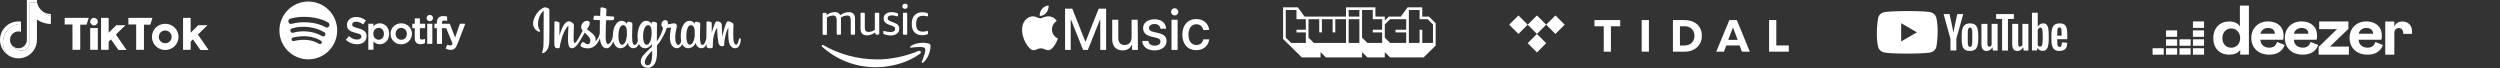 <svg xmlns="http://www.w3.org/2000/svg" width="1360" height="37" viewBox="0 0 1360 37" fill="none">
<rect x="0" y="0" width="1360" height="37" fill="#333333" stroke="none"/>
<g clip-path="url(#clip0_14006_23649)">
<path d="M20.091 10.611C22.227 12.136 24.841 13.033 27.665 13.033V8.757C26.118 8.427 24.712 7.621 23.644 6.453C21.848 5.333 20.554 3.485 20.174 1.322H16.215V23.018C16.206 25.548 14.152 27.596 11.62 27.596C10.127 27.596 8.801 26.885 7.962 25.783C6.462 25.027 5.434 23.474 5.434 21.68C5.434 19.144 7.491 17.088 10.029 17.088C10.515 17.088 10.984 17.163 11.424 17.303V12.98C5.973 13.093 1.59 17.544 1.59 23.018C1.59 25.751 2.681 28.229 4.453 30.039C6.107 31.149 8.054 31.74 10.046 31.737C15.594 31.737 20.091 27.242 20.091 21.696L20.091 10.611Z" fill="white"/>
<path d="M27.666 8.758V7.602C26.244 7.604 24.851 7.206 23.645 6.453C24.712 7.622 26.118 8.427 27.666 8.758ZM20.175 1.323C20.139 1.116 20.111 0.908 20.092 0.699V0H14.625V21.697C14.616 24.226 12.563 26.274 10.03 26.274C9.312 26.275 8.604 26.107 7.962 25.784C8.802 26.885 10.128 27.596 11.621 27.596C14.153 27.596 16.207 25.548 16.216 23.019V1.322L20.175 1.323ZM11.425 12.981V11.75C10.968 11.688 10.507 11.656 10.046 11.657C4.498 11.656 0 16.152 0 21.697C0 25.173 1.768 28.237 4.454 30.039C2.682 28.229 1.591 25.752 1.591 23.019C1.591 17.545 5.974 13.094 11.425 12.981Z" fill="white"/>
<path d="M59.11 9.709V17.814L63.245 13.712H68.267L63.048 18.791L68.858 27.191H64.427L60.391 21.428L59.11 22.601V27.094H54.975V9.709H59.11ZM103.715 9.709V17.814L107.851 13.712H112.872L107.654 18.791L113.464 27.192H109.032L104.995 21.428L103.715 22.602V27.094H99.579V9.709H103.715ZM89.929 12.931C93.899 12.931 97.118 16.124 97.118 20.061C97.118 23.999 93.899 27.191 89.929 27.191H89.831C85.861 27.191 82.643 23.999 82.643 20.061C82.643 16.124 85.861 12.931 89.831 12.931H89.929ZM48.28 9.709L47.098 13.42H43.652V27.094H39.417V13.323H35.184V9.709L48.28 9.709ZM82.939 9.709L81.758 13.42H78.312V27.094H74.077V13.323H69.844V9.709L82.939 9.709ZM53.202 15.276V27.094H49.068V15.276H53.202ZM89.881 16.595C87.951 16.595 86.385 18.146 86.385 20.061C86.385 21.977 87.951 23.529 89.881 23.529C91.811 23.529 93.376 21.977 93.376 20.061C93.376 18.146 91.811 16.595 89.881 16.595ZM51.134 9.709C52.277 9.709 53.202 10.627 53.202 11.76C53.202 12.892 52.277 13.811 51.134 13.811C49.992 13.81 49.068 12.892 49.068 11.76C49.068 10.627 49.992 9.709 51.134 9.709Z" fill="white"/>
</g>
<g clip-path="url(#clip1_14006_23649)">
<path fill-rule="evenodd" clip-rule="evenodd" d="M1052.28 7.773C1052.79 8.287 1053.16 8.926 1053.35 9.627L1053.35 9.628C1054.44 14.025 1054.19 20.971 1053.37 25.539C1053.18 26.241 1052.81 26.88 1052.3 27.393C1051.78 27.907 1051.15 28.277 1050.44 28.467C1047.88 29.167 1037.54 29.167 1037.54 29.167C1037.54 29.167 1027.21 29.167 1024.65 28.467C1023.94 28.277 1023.31 27.907 1022.79 27.393C1022.28 26.88 1021.91 26.241 1021.72 25.539C1020.62 21.16 1020.92 14.21 1021.7 9.649C1021.89 8.947 1022.26 8.308 1022.77 7.794C1023.28 7.281 1023.92 6.911 1024.62 6.721C1027.19 6.021 1037.52 6 1037.52 6C1037.52 6 1047.86 6 1050.42 6.7C1051.12 6.889 1051.76 7.259 1052.28 7.773ZM1042.81 17.583L1034.23 22.548V12.619L1042.81 17.583Z" fill="white"/>
<path d="M1120.39 12.725C1121.52 12.725 1122.36 12.937 1122.96 13.34C1123.55 13.744 1123.98 14.38 1124.23 15.25C1124.49 16.12 1124.59 17.308 1124.59 18.835V21.318H1119.14V22.081L1119.22 24.182C1119.29 24.648 1119.39 24.988 1119.56 25.2C1119.73 25.412 1120.01 25.518 1120.37 25.518C1120.86 25.518 1121.2 25.328 1121.37 24.946C1121.56 24.564 1121.64 23.927 1121.66 23.057L1124.49 23.227C1124.51 23.354 1124.51 23.524 1124.51 23.736C1124.51 25.073 1124.15 26.07 1123.4 26.728C1122.66 27.385 1121.64 27.725 1120.31 27.725C1118.69 27.725 1117.57 27.216 1116.93 26.219C1116.3 25.221 1115.96 23.651 1115.96 21.551V18.984C1116.03 15.377 1116.66 12.736 1120.39 12.725ZM1081.16 13.001V23.63C1081.16 24.267 1081.23 24.733 1081.38 25.009C1081.68 25.599 1082.46 25.448 1082.88 25.158C1083.13 24.992 1083.32 24.765 1083.45 24.5V13.001H1086.7V27.491H1084.15L1083.88 25.709H1083.82C1083.12 27.046 1082.08 27.724 1080.7 27.724C1078.57 27.719 1078.05 26.19 1077.93 24.637L1077.92 24.527C1077.91 24.292 1077.9 24.057 1077.9 23.821V13.001H1081.16ZM1097.9 13.001V23.63C1097.9 24.267 1097.97 24.733 1098.11 25.009C1098.42 25.599 1099.2 25.448 1099.62 25.158C1099.87 24.992 1100.06 24.765 1100.19 24.5V13.001H1103.44V27.491H1100.89L1100.62 25.709H1100.55C1099.85 27.046 1098.81 27.724 1097.44 27.724C1095.31 27.719 1094.79 26.19 1094.67 24.637L1094.66 24.527C1094.65 24.292 1094.64 24.057 1094.64 23.821V13.001H1097.9ZM1071.74 12.725C1072.8 12.725 1073.67 12.937 1074.31 13.383C1074.95 13.828 1075.43 14.507 1075.73 15.441C1076.03 16.374 1076.18 17.626 1076.18 19.175V21.275C1076.18 22.824 1076.03 24.055 1075.73 24.988C1075.43 25.922 1074.97 26.6 1074.31 27.046C1073.65 27.47 1072.76 27.703 1071.66 27.703C1070.51 27.725 1069.62 27.491 1068.96 27.067C1068.31 26.622 1067.84 25.943 1067.56 25.009C1067.29 24.076 1067.16 22.845 1067.16 21.297V19.196C1067.16 17.647 1067.31 16.374 1067.63 15.441C1067.95 14.486 1068.43 13.807 1069.11 13.383C1069.79 12.958 1070.66 12.725 1071.74 12.725M1108.53 6.912V14.55H1108.55C1108.85 13.998 1109.23 13.553 1109.76 13.213C1110.26 12.88 1110.84 12.703 1111.44 12.704C1112.22 12.704 1112.82 12.916 1113.26 13.319C1113.71 13.744 1114.03 14.401 1114.22 15.313C1114.4 16.197 1114.51 17.42 1114.51 18.961L1114.51 19.111V21.402C1114.51 23.545 1114.24 25.137 1113.73 26.155C1113.2 27.173 1112.39 27.683 1111.29 27.683C1110.67 27.683 1110.12 27.534 1109.61 27.258C1109.16 26.996 1108.79 26.619 1108.53 26.167L1108.49 26.091H1108.43L1108.09 27.47H1105.39V6.912L1108.53 6.912ZM1095.55 7.655V10.285H1092.32V27.491H1089.14V10.285H1085.89V7.655L1095.55 7.655ZM1060.56 7.655L1060.56 7.663C1060.6 7.801 1061.02 9.708 1061.5 11.929L1061.53 12.105L1061.59 12.371L1061.63 12.55L1061.65 12.64L1061.68 12.819L1061.7 12.909L1061.74 13.09L1061.79 13.353C1062.11 14.892 1062.42 16.435 1062.6 17.541H1062.68C1062.86 16.549 1063.11 15.279 1063.38 13.982L1063.45 13.643C1063.49 13.474 1063.52 13.304 1063.56 13.135L1063.61 12.873C1063.98 11.154 1064.36 9.438 1064.75 7.724L1064.75 7.697L1064.76 7.655H1068.01L1064.25 21.042V27.47H1061.05V21.063H1061.03L1057.32 7.654L1060.56 7.655ZM1071.68 14.974C1071.23 14.974 1070.94 15.207 1070.75 15.695C1070.56 16.183 1070.47 16.926 1070.47 17.966V22.485C1070.47 23.545 1070.56 24.33 1070.72 24.797C1070.89 25.264 1071.21 25.497 1071.68 25.497C1072.13 25.497 1072.44 25.264 1072.63 24.797C1072.83 24.33 1072.91 23.545 1072.91 22.485V17.965C1072.91 16.926 1072.83 16.162 1072.63 15.695C1072.44 15.207 1072.13 14.974 1071.68 14.974ZM1109.1 15.399C1108.85 15.637 1108.66 15.932 1108.55 16.3L1108.53 16.374V24.606C1108.79 25.052 1109.17 25.349 1109.83 25.37C1110.17 25.37 1110.44 25.242 1110.65 24.988C1110.87 24.733 1111.01 24.309 1111.1 23.715C1111.18 23.145 1111.22 22.359 1111.23 21.359V19.345C1111.23 18.199 1111.18 17.329 1111.12 16.714C1111.03 16.099 1110.93 15.653 1110.74 15.399C1110.37 14.868 1109.57 14.874 1109.1 15.399ZM1120.33 14.911C1119.97 14.932 1119.71 15.038 1119.56 15.229C1119.39 15.441 1119.29 15.759 1119.22 16.226C1119.16 16.683 1119.14 18.282 1119.14 18.346V19.387H1121.52V18.468V18.486C1121.51 18.807 1121.51 18.3 1121.49 17.677L1121.49 17.593C1121.48 17.046 1121.46 16.435 1121.43 16.226C1121.37 15.738 1121.26 15.398 1121.09 15.207C1120.92 15.017 1120.67 14.911 1120.33 14.911" fill="white"/>
</g>
<path d="M881.393 10.926V14.272H876.344V28.12H872.44V14.272H867.391V10.926H881.393ZM897.004 10.926V28.121H893.077V10.926L897.004 10.926ZM966.31 10.926V24.727H973.102V28.12H962.382V10.926L966.31 10.926ZM944.834 10.926L951.917 28.121H947.601L946.344 24.728H939.094L937.827 28.12H933.627L940.78 10.926L944.834 10.926ZM916.44 10.926C921.135 10.926 925.805 13.411 925.805 19.476C925.805 25.193 921.227 28.12 916.673 28.12H910.078V10.926H916.44ZM916.417 14.272H913.889V24.751H916.324C919.6 24.751 921.785 22.706 921.785 19.453C921.785 16.363 919.578 14.272 916.417 14.272ZM942.737 14.948L940.147 21.673H945.303L942.737 14.948ZM836.099 18.464L841.132 23.497L836.099 28.531L831.066 23.497L836.099 18.464ZM826.033 8.399L831.066 13.432L826.033 18.464L821 13.432L826.033 8.399ZM846.165 8.399L851.197 13.432L846.165 18.465L841.131 13.432L836.099 18.464L831.066 13.431L836.099 8.399L841.132 13.431L846.165 8.399Z" fill="white"/>
<path d="M1204.04 20.77C1204.04 26.368 1207.53 29.718 1212.71 29.718C1215.29 29.718 1217.47 29.006 1218.68 27.135V29.718H1223.41V3.057H1218.5V14.391C1217.38 12.521 1215.32 11.683 1212.74 11.683C1207.68 11.669 1204.04 15.089 1204.04 20.77ZM1218.65 20.77C1218.65 23.967 1216.45 25.963 1213.81 25.963C1211.07 25.963 1208.97 23.967 1208.97 20.77C1208.97 17.518 1211.09 15.48 1213.81 15.48C1216.45 15.48 1218.65 17.546 1218.65 20.77Z" fill="white"/>
<path d="M1238.7 22.836C1238.13 24.902 1236.71 25.935 1234.46 25.935C1231.85 25.935 1229.71 24.371 1229.65 21.608H1242.03C1242.18 20.924 1242.25 20.198 1242.25 19.402C1242.25 14.447 1238.84 11.655 1233.8 11.655C1228.42 11.655 1224.72 15.438 1224.72 20.575C1224.72 26.298 1228.8 29.731 1234.45 29.731C1238.71 29.731 1241.6 27.973 1242.87 24.469L1238.7 22.836ZM1229.65 18.369C1230.11 16.373 1231.79 15.201 1233.81 15.201C1236.01 15.201 1237.51 16.373 1237.51 18.216L1237.48 18.369H1229.65Z" fill="white"/>
<path d="M1256.92 22.836C1256.35 24.902 1254.93 25.935 1252.68 25.935C1250.07 25.935 1247.93 24.371 1247.87 21.608H1260.25C1260.4 20.924 1260.48 20.198 1260.48 19.402C1260.48 14.447 1257.06 11.655 1252.02 11.655C1246.64 11.655 1242.95 15.438 1242.95 20.575C1242.95 26.298 1247.02 29.731 1252.67 29.731C1256.93 29.731 1259.83 27.973 1261.1 24.469L1256.92 22.836ZM1247.87 18.369C1248.34 16.373 1250.02 15.201 1252.04 15.201C1254.24 15.201 1255.73 16.373 1255.73 18.216L1255.7 18.369H1247.87Z" fill="white"/>
<path d="M1277.8 29.745V25.349H1267.49L1277.52 15.689V11.669H1261.64V15.857H1271.34L1261.33 25.558V29.745H1277.8Z" fill="white"/>
<path d="M1292.16 22.836C1291.59 24.902 1290.17 25.935 1287.92 25.935C1285.31 25.935 1283.17 24.372 1283.11 21.608H1295.49C1295.64 20.924 1295.71 20.198 1295.71 19.402C1295.71 14.447 1292.3 11.655 1287.26 11.655C1281.88 11.655 1278.18 15.438 1278.18 20.575C1278.18 26.298 1282.26 29.732 1287.91 29.732C1292.17 29.732 1295.06 27.973 1296.33 24.469L1292.16 22.836ZM1283.11 18.369C1283.58 16.373 1285.25 15.201 1287.27 15.201C1289.48 15.201 1290.97 16.373 1290.97 18.216L1290.94 18.369H1283.11Z" fill="white"/>
<path d="M1199 11.669H1192.95V15.173H1199V11.669Z" fill="white"/>
<path d="M1199 16.527H1192.95V20.031H1199V16.527Z" fill="white"/>
<path d="M1199 21.385H1192.95V24.888H1199V21.385Z" fill="white"/>
<path d="M1177.06 26.242H1171V29.746H1177.06V26.242Z" fill="white"/>
<path d="M1184.36 26.243H1178.31V29.746H1184.36V26.243Z" fill="white"/>
<path d="M1191.7 26.243H1185.64V29.746H1191.7V26.243Z" fill="white"/>
<path d="M1199 26.243H1192.95V29.746H1199V26.243Z" fill="white"/>
<path d="M1191.7 21.385H1185.64V24.888H1191.7V21.385Z" fill="white"/>
<path d="M1184.36 21.385H1178.31V24.888H1184.36V21.385Z" fill="white"/>
<path d="M1184.36 16.527H1178.31V20.031H1184.36V16.527Z" fill="white"/>
<path d="M1307.36 17.909C1307.36 18.091 1307.36 18.426 1307.36 18.426H1312.15C1312.15 18.426 1312.15 17.532 1312.15 17.044C1312.15 13.945 1310.18 11.698 1306.9 11.698C1304.78 11.698 1303.28 12.717 1302.51 14.406V11.698H1297.57V29.746H1302.51V18.119C1302.51 16.276 1303.51 15.257 1305.05 15.257C1306.46 15.271 1307.36 16.583 1307.36 17.909Z" fill="white"/>
<path fill-rule="evenodd" clip-rule="evenodd" d="M290.158 11.437C290.961 7.911 293.505 5.107 295.819 4.114C296.784 3.7 298.836 4.493 298.852 5.249C298.895 7.718 298.886 11.487 298.881 13.805V13.805V13.805V13.805V13.806V13.806V13.806C298.88 14.395 298.879 14.89 298.879 15.246C298.878 15.475 298.878 15.724 298.877 15.989V15.989V15.99V15.99V15.99C298.875 17.944 298.87 20.771 298.81 22.632C298.748 24.387 298.418 26.003 297.48 27.349C296.695 28.472 295.342 29.166 295.024 28.874C294.832 28.693 294.946 28.318 295.111 27.776C295.187 27.527 295.274 27.242 295.347 26.926C295.581 25.936 295.708 24.935 295.708 21.753C295.708 20.395 295.731 16.068 295.75 12.41L295.75 12.409C295.764 9.734 295.777 7.417 295.777 6.886L295.777 6.793C295.777 6.155 295.778 5.821 295.474 6.078C293.767 7.545 292.414 10.889 292.721 13.882C292.85 15.135 293.252 15.781 293.529 16.227C293.763 16.604 293.908 16.836 293.721 17.171C293.375 17.786 289.139 15.901 290.158 11.437ZM401.87 21.769C401.997 21.173 402.155 20.818 402.485 20.818C402.919 20.818 403.066 21.378 402.966 22.104C402.562 25.116 401.359 26.26 399.894 26.26C399.206 26.26 397.235 25.917 396.55 22.845C396.051 20.581 396.174 16.437 396.232 15.171C396.232 15.136 396.19 14.962 396.089 15.187L396.064 15.245C395.784 15.895 395.088 17.51 394.663 19.296C393.999 22.111 393.941 24.072 393.975 24.387C394.041 25.037 393.288 25.14 392.926 25.14C392.361 25.14 391.661 25.093 391.1 24.072C390.901 23.712 390.643 22.581 390.454 20.672C390.19 18.07 390.155 16.137 390.143 15.479C390.139 15.155 389.948 15.206 389.782 15.514L389.758 15.558C389.449 16.121 388.834 17.244 388.171 20.026C387.859 21.344 387.814 23.011 387.777 24.331V24.331C387.767 24.72 387.757 25.078 387.741 25.388C387.718 25.909 387.526 26.106 387.28 26.157C386.93 26.232 385.977 26.402 385.039 26.047C384.831 25.964 384.539 25.799 384.489 25.664C384.405 25.448 384.355 24.762 384.324 23.921C383.536 25.83 382.567 26.26 381.541 26.26C380.561 26.26 378.847 25.562 378.494 23.302C378.494 23.302 378.286 23.752 377.913 24.276C376.268 26.583 373.028 27.171 371.356 24.45C371.271 24.316 371.198 24.17 371.125 24.024C370.533 25.357 369.426 26.256 368.269 26.256C367.277 26.256 365.613 25.566 364.871 23.429C363.814 20.372 364.926 15.814 365.038 15.353L365.038 15.353L365.038 15.353L365.044 15.329C365.106 15.092 365.014 15.025 364.695 15.045C363.703 15.108 362.768 15.1 362.768 15.1C362.223 16.878 361.154 19.162 360.152 20.858C359.236 22.419 358.237 23.752 357.349 24.801C357.359 25.372 357.368 25.927 357.377 26.452C357.39 27.192 357.402 27.874 357.411 28.464C357.449 30.98 356.934 33.523 356.15 34.707C355.259 36.055 353.806 37.014 352.114 36.875C350.515 36.745 348.409 35.755 348.586 33.086C348.727 31.001 350.633 29.206 353.141 26.845L353.16 26.827C353.732 26.287 354.666 25.412 354.666 25.412L354.616 23.976C354.587 24.023 354.555 24.07 354.52 24.12L354.52 24.12C354.487 24.169 354.452 24.22 354.416 24.276C352.783 26.587 349.531 27.171 347.859 24.45C347.744 24.269 347.644 24.079 347.547 23.878C346.753 25.716 345.622 26.252 344.519 26.252C343.539 26.252 341.824 25.484 341.587 23.302C341.587 23.302 341.509 23.558 341.002 24.276C339.372 26.587 336.121 27.171 334.445 24.45C334.095 23.878 333.822 23.207 333.642 22.435C333.003 24.331 331.546 26.26 330.09 26.26C327.918 26.26 326.669 24.292 326.373 20.818C324.732 24.84 322.372 26.402 319.423 26.299C318.667 26.271 317.483 26.047 316.933 25.79C316.291 25.499 315.672 25.168 315.837 24.533C316.014 23.882 316.318 23.358 316.856 22.944C317.06 22.786 317.406 22.829 317.629 22.983C317.808 23.104 317.943 23.209 318.072 23.309C318.243 23.442 318.402 23.567 318.64 23.709C320.066 24.568 320.869 23.685 321.081 22.826C321.361 21.705 320.942 20.522 319.662 19.28C319.341 18.967 319.02 18.666 318.711 18.378L318.711 18.378L318.711 18.378L318.711 18.377L318.71 18.377C318.49 18.171 318.276 17.971 318.075 17.778L317.966 17.966L317.965 17.967L317.965 17.968L317.963 17.97L317.963 17.971C317.267 19.17 316.339 20.769 315.381 22.404C313.762 25.163 312.256 26.256 311.187 26.256C309.784 26.256 308.808 25.235 309.012 19.71C309.054 18.569 309.107 17.317 309.152 16.261L309.152 16.26C309.188 15.408 309.219 14.683 309.234 14.248C309.242 14.027 309.092 14.035 308.958 14.169C308.205 14.939 306.605 17.099 305.375 21.532C304.708 23.945 304.603 24.86 304.528 25.513L304.528 25.513L304.528 25.513L304.528 25.514C304.515 25.632 304.502 25.741 304.488 25.85C304.41 26.437 302.907 26.244 302.635 26.185C302.342 26.118 302.162 25.968 302.008 25.774C301.854 25.574 301.727 25.239 301.651 24.828C301.573 24.418 301.555 23.48 301.555 22.675L301.616 12.107C301.616 11.764 301.797 11.591 302.162 11.591C302.916 11.591 303.772 11.953 304.092 12.13C304.28 12.237 304.36 12.387 304.36 12.545L304.318 19.304C304.318 19.304 304.787 18.014 305.026 17.304C306.92 11.685 308.927 11.591 309.618 11.591C310.083 11.591 310.883 12.056 311.26 12.293C311.878 12.683 312.247 13.116 312.221 13.87C312.199 14.439 312.177 15.003 312.155 15.553C312.089 17.211 312.028 18.734 312.028 19.836L312.028 19.899C312.028 21.584 312.028 23.358 312.605 23.358C313.291 23.358 314.189 21.762 315.364 19.676L315.576 19.299C316.034 18.483 316.579 17.43 316.971 16.65L316.821 16.46C316.165 15.62 315.991 14.808 316.322 13.72C316.756 12.308 318.198 10.987 319.95 11.401C321.012 11.65 320.992 12.789 320.561 13.779C319.95 15.175 319.262 15.873 319.262 15.873C320.45 16.768 321.511 17.593 322.049 18.03C323.509 19.205 324.316 20.597 323.921 22.455C323.921 22.455 325.762 20.94 326.288 18.136V17.648C326.288 16.067 326.331 10.935 326.331 10.935C326.028 10.927 325.677 10.918 325.312 10.909C324.529 10.889 323.682 10.867 323.118 10.845C322.399 10.818 322.96 8.53 323.478 8.53C323.757 8.53 324.371 8.559 324.985 8.587C325.602 8.616 326.219 8.645 326.5 8.645C326.5 8.645 326.554 5.719 326.654 4.721C326.719 4.063 327.061 3.905 327.826 4.066C328.372 4.181 328.837 4.288 329.356 4.516L329.37 4.522C329.586 4.613 329.94 4.763 329.917 5.056C329.891 5.407 329.767 8.756 329.767 8.756C329.767 8.756 331.147 8.862 331.646 8.873C332.239 8.885 333.73 8.968 333.937 9.059C334.407 9.268 333.972 10.928 333.519 10.951C332.838 10.988 332.32 10.987 331.815 10.987H331.815C331.655 10.986 331.497 10.986 331.335 10.987C331.07 10.991 329.717 11.015 329.717 11.015C329.679 11.504 329.464 16.551 329.464 20.093C329.464 22.754 330.063 24 330.694 24C331.762 24 333.073 21.855 333.369 19.994C333.365 19.339 333.407 18.638 333.492 17.888C333.803 15.293 334.407 14.122 335.152 13.069C336.294 11.453 337.785 11.054 339.222 11.492C339.757 11.653 340.56 12.214 341.06 13.018V12.442C341.06 12.185 341.317 11.85 341.686 11.819C341.963 11.804 342.329 11.835 342.747 11.937C343.151 12.032 344.015 12.293 344.019 12.801C344.021 12.881 344.015 13.084 344.005 13.375L344.005 13.376L344.005 13.376C343.994 13.709 343.98 14.156 343.97 14.666C343.958 15.222 343.942 15.703 343.927 16.184C343.896 17.143 343.865 18.099 343.865 19.631C343.865 23.574 344.408 24.438 345.357 24.438C346.103 24.438 346.76 23.223 346.99 22.064C346.775 20.905 346.748 19.533 346.902 17.907C347.071 16.173 347.663 14.363 348.559 13.069C349.693 11.444 351.195 11.054 352.637 11.492C353.167 11.653 353.971 12.214 354.47 13.018V12.493C354.459 12.103 354.828 11.772 355.431 11.819C355.912 11.859 356.377 11.973 356.768 12.13C357.215 12.304 357.426 12.45 357.434 12.82C357.434 12.885 357.428 13.029 357.42 13.235C357.407 13.571 357.388 14.072 357.376 14.666C357.356 15.645 357.314 18.361 357.322 21.812C357.322 22.052 357.322 22.297 357.327 22.537C357.795 21.883 358.156 21.271 358.63 20.439C359.517 18.889 360.371 16.744 360.72 15.104C360.72 15.104 359.656 14.473 359.829 13.132C359.936 12.288 360.224 11.819 360.647 11.421C361.351 10.754 363.561 10.585 363.326 12.671C363.28 13.069 363.226 13.294 363.226 13.294C364.138 13.156 365.14 12.974 365.837 12.805C366.816 12.572 367.5 12.765 367.82 13.136C368.169 13.551 368.312 13.976 368.138 14.793C368.068 15.127 367.999 15.443 367.932 15.747L367.932 15.749L367.93 15.755L367.93 15.756L367.93 15.757C367.616 17.192 367.36 18.362 367.312 19.915C367.232 22.781 367.946 24.438 368.938 24.438C369.618 24.438 370.241 23.827 370.579 22.34C370.299 21.023 370.248 19.466 370.406 17.928C370.617 15.825 371.16 14.363 372.059 13.069C373.193 11.444 374.696 11.054 376.133 11.492C376.671 11.653 377.475 12.214 377.971 13.018V12.466C377.971 12.103 378.244 11.843 378.628 11.819C378.904 11.807 379.254 11.839 379.658 11.937C380.057 12.032 380.922 12.293 380.93 12.801C380.932 12.875 380.925 13.057 380.916 13.319V13.319V13.319V13.319V13.32V13.32C380.904 13.657 380.887 14.127 380.877 14.666C380.866 15.248 380.85 15.749 380.835 16.252V16.252V16.253V16.253L380.835 16.254V16.254V16.254V16.254V16.254C380.806 17.191 380.777 18.137 380.777 19.631C380.777 23.574 381.226 24.438 382.176 24.438C383.125 24.438 384.001 22.372 384.266 20.849V20.384C384.266 17.441 384.33 13.371 384.344 12.472L384.347 12.293C384.347 11.886 384.463 11.607 384.951 11.607C385.342 11.607 386.276 11.839 386.75 11.981C386.853 12.012 387.199 12.185 387.199 12.706C387.191 14.086 387.188 17.723 387.188 17.723C387.188 17.723 387.487 16.808 387.918 15.459C388.453 13.803 388.963 12.407 389.401 11.886C389.913 11.251 391.328 11.788 391.793 12.087C392.515 12.552 392.649 13.125 392.657 13.787C392.678 16.867 392.83 18.494 392.918 19.442C392.928 19.547 392.937 19.644 392.945 19.734C392.957 19.868 393.027 19.859 393.03 19.801C393.161 18.685 393.706 15.925 395.11 12.458C395.601 11.239 396.583 11.6 397.27 11.852L397.288 11.859C398.88 12.454 399.042 13.057 399.011 13.665C398.857 16.63 398.838 19.611 398.957 21.228C399.114 23.287 399.71 24.316 400.375 24.316C400.971 24.316 401.432 23.847 401.87 21.769ZM341.041 18.957C340.96 20.55 340.657 21.883 340.173 22.849C339.288 24.604 337.548 25.156 336.782 22.629C336.225 20.803 336.413 18.31 336.648 16.965C336.986 14.97 337.844 13.559 339.181 13.688C340.549 13.827 341.218 15.637 341.041 18.957ZM353.575 22.849C353.99 21.997 354.37 20.483 354.447 18.981C354.643 15.242 353.963 13.688 352.584 13.688C351.165 13.688 350.377 15.396 350.05 17.233C349.797 18.646 349.678 20.889 350.184 22.629C350.926 25.168 352.718 24.616 353.575 22.849ZM354.799 29.248C354.78 31.997 354.361 34.403 353.461 35.105C352.178 36.098 350.452 35.349 350.809 33.346C351.125 31.571 352.62 29.761 354.803 27.549C354.803 27.549 354.811 28.053 354.799 29.248H354.799ZM377.082 22.849C377.523 21.938 377.881 20.649 377.958 18.996C378.108 15.637 377.465 13.822 376.09 13.688C374.699 13.559 373.857 15.041 373.557 17.005C373.26 18.933 373.28 21.244 373.691 22.629C374.449 25.164 376.224 24.616 377.082 22.849Z" fill="white"/>
<path d="M167.719 0.843C159.038 0.843 152 7.881 152 16.562C152 25.244 159.038 32.281 167.719 32.281C176.402 32.281 183.439 25.244 183.439 16.562C183.439 7.881 176.402 0.844 167.719 0.844L167.719 0.843ZM174.928 23.514C174.861 23.624 174.773 23.72 174.669 23.796C174.565 23.871 174.447 23.926 174.322 23.956C174.196 23.986 174.067 23.991 173.939 23.971C173.812 23.951 173.69 23.906 173.58 23.839C169.89 21.585 165.243 21.074 159.772 22.324C159.518 22.382 159.252 22.337 159.033 22.198C158.813 22.06 158.657 21.84 158.599 21.587C158.57 21.461 158.566 21.331 158.588 21.204C158.609 21.078 158.655 20.956 158.724 20.847C158.792 20.738 158.881 20.644 158.986 20.569C159.091 20.495 159.21 20.442 159.336 20.413C165.324 19.045 170.46 19.634 174.603 22.167C174.713 22.234 174.809 22.322 174.885 22.426C174.96 22.53 175.015 22.648 175.045 22.773C175.075 22.898 175.08 23.028 175.06 23.155C175.04 23.283 174.995 23.405 174.928 23.514M176.852 19.234C176.497 19.811 175.743 19.993 175.166 19.638C170.941 17.041 164.5 16.289 159.502 17.806C159.191 17.9 158.856 17.867 158.569 17.714C158.282 17.561 158.068 17.3 157.973 16.989C157.879 16.678 157.913 16.343 158.066 16.056C158.219 15.77 158.479 15.556 158.79 15.461C164.499 13.729 171.596 14.568 176.448 17.55C177.025 17.904 177.207 18.659 176.852 19.235L176.852 19.234ZM177.017 14.777C171.951 11.768 163.592 11.491 158.755 12.96C157.978 13.195 157.157 12.757 156.922 11.98C156.809 11.607 156.848 11.204 157.032 10.86C157.216 10.516 157.529 10.259 157.902 10.146C163.454 8.46 172.685 8.786 178.518 12.249C178.684 12.347 178.829 12.477 178.945 12.632C179.061 12.786 179.145 12.962 179.193 13.149C179.241 13.336 179.251 13.531 179.224 13.722C179.196 13.913 179.131 14.097 179.032 14.263C178.619 14.962 177.714 15.192 177.018 14.777H177.017ZM194.767 15.354C192.053 14.707 191.57 14.253 191.57 13.298C191.57 12.396 192.419 11.789 193.682 11.789C194.906 11.789 196.118 12.25 197.391 13.199C197.429 13.228 197.477 13.239 197.524 13.232C197.548 13.228 197.571 13.22 197.591 13.207C197.611 13.195 197.629 13.179 197.643 13.159L198.968 11.291C198.994 11.254 199.005 11.208 198.999 11.164C198.993 11.119 198.969 11.078 198.934 11.049C197.419 9.834 195.715 9.244 193.721 9.244C190.791 9.244 188.743 11.002 188.743 13.518C188.743 16.217 190.51 17.172 193.562 17.91C196.158 18.508 196.597 19.009 196.597 19.905C196.597 20.898 195.711 21.515 194.285 21.515C192.7 21.515 191.407 20.981 189.962 19.73C189.925 19.7 189.879 19.684 189.832 19.687C189.809 19.689 189.786 19.695 189.765 19.706C189.744 19.716 189.725 19.731 189.71 19.749L188.223 21.517C188.193 21.553 188.179 21.598 188.182 21.645C188.185 21.691 188.206 21.734 188.24 21.765C189.922 23.267 191.991 24.059 194.224 24.059C197.382 24.059 199.422 22.334 199.422 19.663C199.428 17.409 198.078 16.161 194.773 15.357L194.767 15.354ZM206.566 12.677C205.198 12.677 204.075 13.216 203.148 14.321V13.078C203.148 12.979 203.069 12.9 202.972 12.9H200.541C200.494 12.9 200.449 12.919 200.416 12.952C200.383 12.986 200.364 13.031 200.364 13.078V26.893C200.364 26.991 200.443 27.072 200.541 27.072H202.972C203.019 27.071 203.064 27.052 203.097 27.019C203.13 26.985 203.148 26.94 203.148 26.893V22.533C204.075 23.571 205.198 24.079 206.566 24.079C209.11 24.079 211.685 22.122 211.685 18.379C211.689 14.635 209.113 12.677 206.568 12.677L206.566 12.677ZM208.858 18.379C208.858 20.284 207.685 21.615 206.003 21.615C204.342 21.615 203.088 20.224 203.088 18.379C203.088 16.534 204.342 15.143 206.003 15.143C207.657 15.143 208.858 16.504 208.858 18.379ZM218.283 12.677C215.008 12.677 212.442 15.199 212.442 18.42C212.442 21.605 214.991 24.1 218.244 24.1C221.53 24.1 224.104 21.587 224.104 18.379C224.104 15.182 221.547 12.678 218.283 12.678V12.677ZM218.283 21.634C216.541 21.634 215.227 20.233 215.227 18.378C215.227 16.514 216.496 15.162 218.244 15.162C219.997 15.162 221.318 16.561 221.318 18.419C221.318 20.282 220.042 21.634 218.283 21.634ZM231.098 12.9H228.423V10.165C228.423 10.067 228.344 9.987 228.247 9.987H225.816C225.769 9.987 225.723 10.006 225.69 10.039C225.657 10.073 225.638 10.118 225.637 10.165V12.899H224.47C224.423 12.9 224.378 12.918 224.345 12.952C224.312 12.985 224.293 13.03 224.294 13.077V15.166C224.293 15.213 224.312 15.258 224.345 15.292C224.378 15.325 224.423 15.344 224.47 15.344H225.637V20.75C225.637 22.933 226.724 24.04 228.87 24.04C229.741 24.04 230.463 23.86 231.145 23.473C231.172 23.458 231.195 23.436 231.211 23.409C231.227 23.381 231.235 23.351 231.235 23.319V21.329C231.235 21.299 231.227 21.27 231.212 21.243C231.198 21.217 231.176 21.195 231.151 21.179C231.125 21.163 231.096 21.154 231.065 21.152C231.035 21.151 231.005 21.157 230.978 21.172C230.51 21.406 230.058 21.515 229.551 21.515C228.772 21.515 228.423 21.16 228.423 20.368V15.345H231.098C231.145 15.345 231.19 15.326 231.223 15.293C231.256 15.259 231.275 15.214 231.274 15.167V13.079C231.275 13.055 231.271 13.032 231.263 13.01C231.254 12.989 231.242 12.969 231.225 12.952C231.209 12.935 231.189 12.922 231.168 12.913C231.146 12.905 231.123 12.9 231.1 12.9L231.098 12.9ZM240.416 12.91V12.574C240.416 11.586 240.795 11.146 241.643 11.146C242.15 11.146 242.558 11.247 243.014 11.399C243.041 11.408 243.069 11.41 243.097 11.406C243.125 11.402 243.151 11.391 243.174 11.374C243.197 11.357 243.215 11.336 243.228 11.31C243.241 11.285 243.247 11.258 243.247 11.229L243.246 9.181C243.247 9.143 243.235 9.106 243.212 9.075C243.19 9.044 243.157 9.022 243.121 9.011C242.64 8.867 242.025 8.721 241.101 8.721C238.858 8.721 237.67 9.985 237.67 12.375V12.889H236.502C236.455 12.889 236.41 12.908 236.376 12.941C236.343 12.975 236.324 13.02 236.324 13.067V15.166C236.324 15.264 236.405 15.345 236.502 15.345H237.67V23.68C237.67 23.779 237.751 23.858 237.848 23.858H240.277C240.376 23.858 240.455 23.779 240.455 23.68V15.345H242.725L246.201 23.679C245.807 24.554 245.418 24.729 244.889 24.729C244.461 24.729 244.009 24.601 243.549 24.348C243.505 24.326 243.455 24.321 243.408 24.335C243.385 24.342 243.363 24.355 243.345 24.371C243.327 24.388 243.313 24.408 243.303 24.43L242.479 26.238C242.46 26.279 242.457 26.326 242.472 26.369C242.486 26.412 242.516 26.447 242.556 26.469C243.415 26.934 244.191 27.133 245.15 27.133C246.944 27.133 247.937 26.296 248.81 24.047L253.026 13.153C253.037 13.126 253.041 13.097 253.038 13.068C253.035 13.039 253.024 13.012 253.007 12.988C252.992 12.964 252.97 12.945 252.945 12.931C252.92 12.918 252.891 12.911 252.863 12.911H250.332C250.295 12.91 250.259 12.922 250.229 12.943C250.199 12.965 250.176 12.995 250.164 13.03L247.571 20.432L244.733 13.025C244.72 12.992 244.698 12.963 244.668 12.942C244.639 12.922 244.604 12.911 244.568 12.911H240.416V12.91ZM235.014 12.9H232.583C232.536 12.9 232.49 12.919 232.457 12.952C232.424 12.985 232.405 13.03 232.405 13.078V23.68C232.405 23.779 232.485 23.858 232.583 23.858H235.014C235.111 23.858 235.192 23.779 235.192 23.68V13.078C235.192 13.055 235.187 13.032 235.179 13.01C235.17 12.988 235.156 12.969 235.14 12.952C235.123 12.936 235.104 12.922 235.082 12.914C235.06 12.905 235.037 12.9 235.014 12.9V12.9ZM233.812 8.072C232.849 8.072 232.068 8.851 232.068 9.814C232.068 10.043 232.113 10.27 232.201 10.481C232.289 10.693 232.417 10.885 232.579 11.047C232.741 11.209 232.933 11.337 233.145 11.425C233.356 11.513 233.583 11.558 233.812 11.558C234.775 11.558 235.554 10.777 235.554 9.814C235.554 9.352 235.37 8.909 235.044 8.582C234.717 8.256 234.274 8.072 233.812 8.072Z" fill="white"/>
<path d="M598.535 27.171V10.607H598.413L591.787 27.171H589.21L582.585 10.607H582.462V27.171H579.395V4.718H583.321L590.437 22.631H590.56L597.676 4.718H601.725V27.171H598.535ZM619.026 27.171H615.836V24.349H615.713C614.854 26.312 613.136 27.417 610.682 27.417C607.124 27.417 605.038 25.085 605.038 21.282V10.73H608.351V20.668C608.351 23.122 609.578 24.472 611.787 24.472C614.24 24.472 615.59 22.754 615.59 20.177V10.73H618.903L619.026 27.171ZM628.105 10.485C631.909 10.485 634.24 12.57 634.363 15.638H631.295C631.05 14.043 629.946 13.061 628.105 13.061C626.265 13.061 625.038 13.92 625.038 15.27C625.038 16.251 625.774 16.987 627.492 17.355L630.068 17.969C633.381 18.705 634.608 20.055 634.608 22.386C634.608 25.331 631.909 27.417 628.105 27.417C624.056 27.417 621.602 25.453 621.357 22.263H624.67C624.915 23.981 626.142 24.84 628.105 24.84C630.068 24.84 631.295 23.981 631.295 22.631C631.295 21.527 630.682 20.914 628.964 20.546L626.387 19.932C623.32 19.196 621.848 17.724 621.848 15.27C621.848 12.448 624.302 10.485 628.105 10.485ZM637.062 6.436C637.062 5.331 637.921 4.472 639.025 4.472C640.129 4.472 640.988 5.331 640.988 6.436C640.988 7.54 640.129 8.399 639.025 8.399C637.921 8.399 637.062 7.54 637.062 6.436ZM637.307 10.73H640.62V27.171H637.307V10.73ZM654.608 16.374C654.24 14.656 653.013 13.184 650.804 13.184C648.227 13.184 646.51 15.392 646.51 18.828C646.51 22.386 648.227 24.472 650.804 24.472C652.89 24.472 654.117 23.368 654.608 21.404H657.798C657.43 24.84 654.73 27.294 650.804 27.294C646.142 27.294 643.197 24.104 643.197 18.828C643.197 13.675 646.142 10.362 650.804 10.362C654.976 10.362 657.43 13.061 657.798 16.251L654.608 16.374ZM569.211 6.926C568.352 7.908 567.002 8.767 565.653 8.644C565.407 7.172 566.143 5.699 566.88 4.84C567.738 3.736 569.211 3 570.438 3C570.56 4.35 570.07 5.822 569.211 6.926ZM570.438 8.889C571.174 8.889 573.382 9.135 574.855 11.343C574.732 11.466 572.278 12.938 572.278 16.006C572.278 19.687 575.468 20.914 575.468 20.914C575.468 21.036 574.978 22.631 573.873 24.349C572.892 25.822 571.787 27.294 570.192 27.294C568.597 27.294 568.107 26.312 566.266 26.312C564.426 26.312 563.812 27.294 562.34 27.294C560.745 27.294 559.518 25.699 558.536 24.227C556.45 21.159 554.855 15.638 557.064 11.957C558.045 10.116 560.009 8.889 561.972 8.889C563.567 8.889 565.039 9.994 565.898 9.994C566.757 9.994 568.475 8.767 570.438 8.889Z" fill="white"/>
<path d="M486.348 16.962C485.949 17.227 485.351 17.427 484.619 17.427C483.489 17.427 482.425 17.294 481.361 16.962C481.095 16.895 480.895 16.828 480.762 16.828C480.563 16.828 480.496 16.962 480.496 17.228V17.893C480.496 18.092 480.563 18.225 480.629 18.358C480.696 18.425 480.829 18.558 481.028 18.624C482.092 19.09 483.289 19.289 484.619 19.289C486.016 19.289 487.08 18.957 487.944 18.292C488.809 17.627 489.208 16.762 489.208 15.632C489.208 14.834 489.008 14.235 488.609 13.703C488.21 13.238 487.545 12.772 486.614 12.44L484.752 11.708C484.021 11.442 483.489 11.176 483.289 10.91C483.023 10.644 482.89 10.378 482.89 9.912C482.89 8.915 483.622 8.383 485.151 8.383C486.016 8.383 486.88 8.516 487.678 8.782C487.944 8.848 488.144 8.915 488.21 8.915C488.41 8.915 488.543 8.782 488.543 8.516V7.851C488.543 7.651 488.476 7.518 488.41 7.385C488.343 7.252 488.21 7.186 488.011 7.119C487.013 6.787 486.016 6.587 485.018 6.587C483.755 6.587 482.691 6.92 481.893 7.518C481.095 8.117 480.696 8.981 480.696 9.979C480.696 11.508 481.56 12.639 483.289 13.304L485.284 14.036C485.949 14.302 486.348 14.501 486.614 14.767C486.88 15.033 486.947 15.299 486.947 15.698C486.947 16.23 486.747 16.695 486.348 16.962Z" fill="white"/>
<path d="M475.91 7.386V16.231C474.779 16.962 473.648 17.361 472.518 17.361C471.786 17.361 471.254 17.162 470.922 16.763C470.589 16.364 470.456 15.765 470.456 14.901V7.386C470.456 7.054 470.323 6.921 469.991 6.921H468.594C468.262 6.921 468.129 7.054 468.129 7.386V15.633C468.129 16.763 468.395 17.694 468.993 18.293C469.592 18.891 470.456 19.224 471.587 19.224C473.116 19.224 474.646 18.692 476.109 17.628L476.242 18.426C476.242 18.625 476.309 18.692 476.442 18.758C476.508 18.825 476.641 18.825 476.841 18.825H477.838C478.171 18.825 478.304 18.692 478.304 18.359V7.386C478.304 7.054 478.171 6.921 477.838 6.921H476.442C476.043 6.921 475.91 7.12 475.91 7.386Z" fill="white"/>
<path d="M463.272 18.89H464.669C465.001 18.89 465.134 18.757 465.134 18.425V10.112C465.134 8.981 464.868 8.117 464.27 7.518C463.671 6.92 462.873 6.587 461.743 6.587C460.213 6.587 458.617 7.119 457.088 8.25C456.556 7.119 455.558 6.587 454.095 6.587C452.632 6.587 451.169 7.119 449.706 8.117L449.573 7.385C449.573 7.186 449.507 7.119 449.374 7.053C449.307 6.986 449.174 6.986 449.041 6.986H447.977C447.645 6.986 447.512 7.119 447.512 7.452V18.491C447.512 18.824 447.645 18.957 447.977 18.957H449.374C449.706 18.957 449.839 18.824 449.839 18.491V9.513C450.97 8.848 452.1 8.449 453.297 8.449C453.962 8.449 454.428 8.649 454.694 9.048C454.96 9.447 455.159 9.979 455.159 10.777V18.425C455.159 18.757 455.292 18.89 455.625 18.89H457.021C457.354 18.89 457.487 18.757 457.487 18.425V10.245V9.846C457.487 9.713 457.487 9.58 457.487 9.513C458.684 8.782 459.814 8.449 460.945 8.449C461.61 8.449 462.075 8.649 462.341 9.048C462.607 9.447 462.807 9.979 462.807 10.777V18.425C462.807 18.757 462.94 18.89 463.272 18.89Z" fill="white"/>
<path d="M499.513 27.735C492.264 30.794 484.351 32.324 477.169 32.324C466.529 32.324 456.221 29.398 447.908 24.543C447.775 24.477 447.642 24.41 447.509 24.41C447.044 24.41 446.778 24.942 447.243 25.408C454.957 32.39 465.198 36.58 476.504 36.58C484.617 36.58 493.993 34.053 500.444 29.265C501.574 28.467 500.643 27.27 499.513 27.735Z" fill="white"/>
<path d="M499.313 9.581C499.912 8.916 500.843 8.583 502.173 8.583C502.838 8.583 503.503 8.65 504.101 8.849C504.301 8.916 504.367 8.916 504.5 8.916C504.7 8.916 504.833 8.783 504.833 8.45V7.785C504.833 7.586 504.766 7.386 504.7 7.32C504.633 7.253 504.5 7.12 504.367 7.054C503.503 6.854 502.638 6.655 501.84 6.655C499.978 6.655 498.582 7.187 497.518 8.317C496.52 9.381 495.988 10.977 495.988 12.972C495.988 14.967 496.454 16.497 497.451 17.561C498.449 18.625 499.845 19.157 501.707 19.157C502.705 19.157 503.636 19.024 504.367 18.692C504.567 18.625 504.7 18.558 504.766 18.425C504.833 18.359 504.833 18.159 504.833 17.96V17.295C504.833 16.962 504.7 16.829 504.5 16.829C504.434 16.829 504.301 16.829 504.168 16.896C503.436 17.095 502.705 17.228 502.04 17.228C500.776 17.228 499.845 16.896 499.247 16.231C498.648 15.566 498.382 14.502 498.382 13.105V12.773C498.449 11.31 498.715 10.246 499.313 9.581Z" fill="white"/>
<path d="M502.308 33.986C505.766 31.06 506.697 25.009 505.965 24.078C505.633 23.679 504.037 23.28 502.042 23.28C499.914 23.28 497.387 23.745 495.458 25.075C494.86 25.474 494.993 26.006 495.591 25.94C497.653 25.674 502.308 25.142 503.172 26.206C503.97 27.27 502.241 31.659 501.443 33.587C501.244 34.186 501.709 34.385 502.308 33.986Z" fill="white"/>
<path d="M493.057 6.921H491.661C491.328 6.921 491.195 7.054 491.195 7.386V18.426C491.195 18.758 491.328 18.891 491.661 18.891H493.057C493.39 18.891 493.523 18.758 493.523 18.426V7.386C493.523 7.12 493.39 6.921 493.057 6.921Z" fill="white"/>
<path d="M493.461 2.399C493.195 2.133 492.796 2 492.33 2C491.865 2 491.532 2.133 491.266 2.399C491 2.665 490.867 2.997 490.867 3.396C490.867 3.795 491 4.194 491.266 4.394C491.532 4.66 491.865 4.793 492.33 4.793C492.796 4.793 493.128 4.66 493.394 4.394C493.66 4.128 493.793 3.795 493.793 3.396C493.793 2.997 493.727 2.598 493.461 2.399Z" fill="white"/>
<path fill-rule="evenodd" clip-rule="evenodd" d="M777.355 9.018H773.713V4H765.722L762.046 9.018H755.514L753.329 11.168V9.018H748.23V4H732.218V9.018H709.685L706.012 4H698V21.203L708.192 31.234H718.385V28.367L721.298 31.234H740.954V28.367L743.867 31.234H753.33V28.367L756.244 31.234H774.444L781 24.783V12.601L777.355 9.018ZM733.676 9.017H733.664V5.437H733.676V5.434H739.5V9.018H733.676V9.017ZM746.789 10.451H751.887L751.885 12.777V16.185H746.789V17.619H751.885V23.353H751.882V23.356H743.875L740.961 20.489V5.437H740.965V5.434H746.789V10.451ZM773.714 23.352H773.714V16.185H772.258V23.353H766.434V23.352H766.43V5.437H766.434V5.434H772.258V10.451H776.627L779.541 13.318V23.352H779.538V23.353H773.714V23.352ZM764.978 10.452V10.451H756.242L753.328 13.319V20.489L756.242 23.357H764.978V23.353H764.988V17.619H759.164V16.185H764.988V10.452H764.978ZM733.676 23.353H733.664V10.451H739.491V10.452H739.5V23.353H733.676V23.353ZM714.751 23.353H714.742L711.828 20.486V10.451H717.655V10.452H717.664V17.619H719.112V10.451H724.939V10.452H724.944V17.619H726.396V10.451H732.223V10.452H732.225V23.353H714.751L714.751 23.353ZM705.285 10.451H710.383L710.382 11.572V16.185H705.285V17.619H710.382V17.622H710.383V23.356H702.371L699.457 20.489V5.437H699.461V5.434H705.285V10.451Z" fill="white"/>
<defs>
<clipPath id="clip0_14006_23649">
<rect width="113.46" height="33.24" fill="white"/>
</clipPath>
<clipPath id="clip1_14006_23649">
<rect width="103.594" height="23.471" fill="white" transform="translate(1021 6)"/>
</clipPath>
</defs>
<script xmlns=""/><script xmlns=""/></svg>